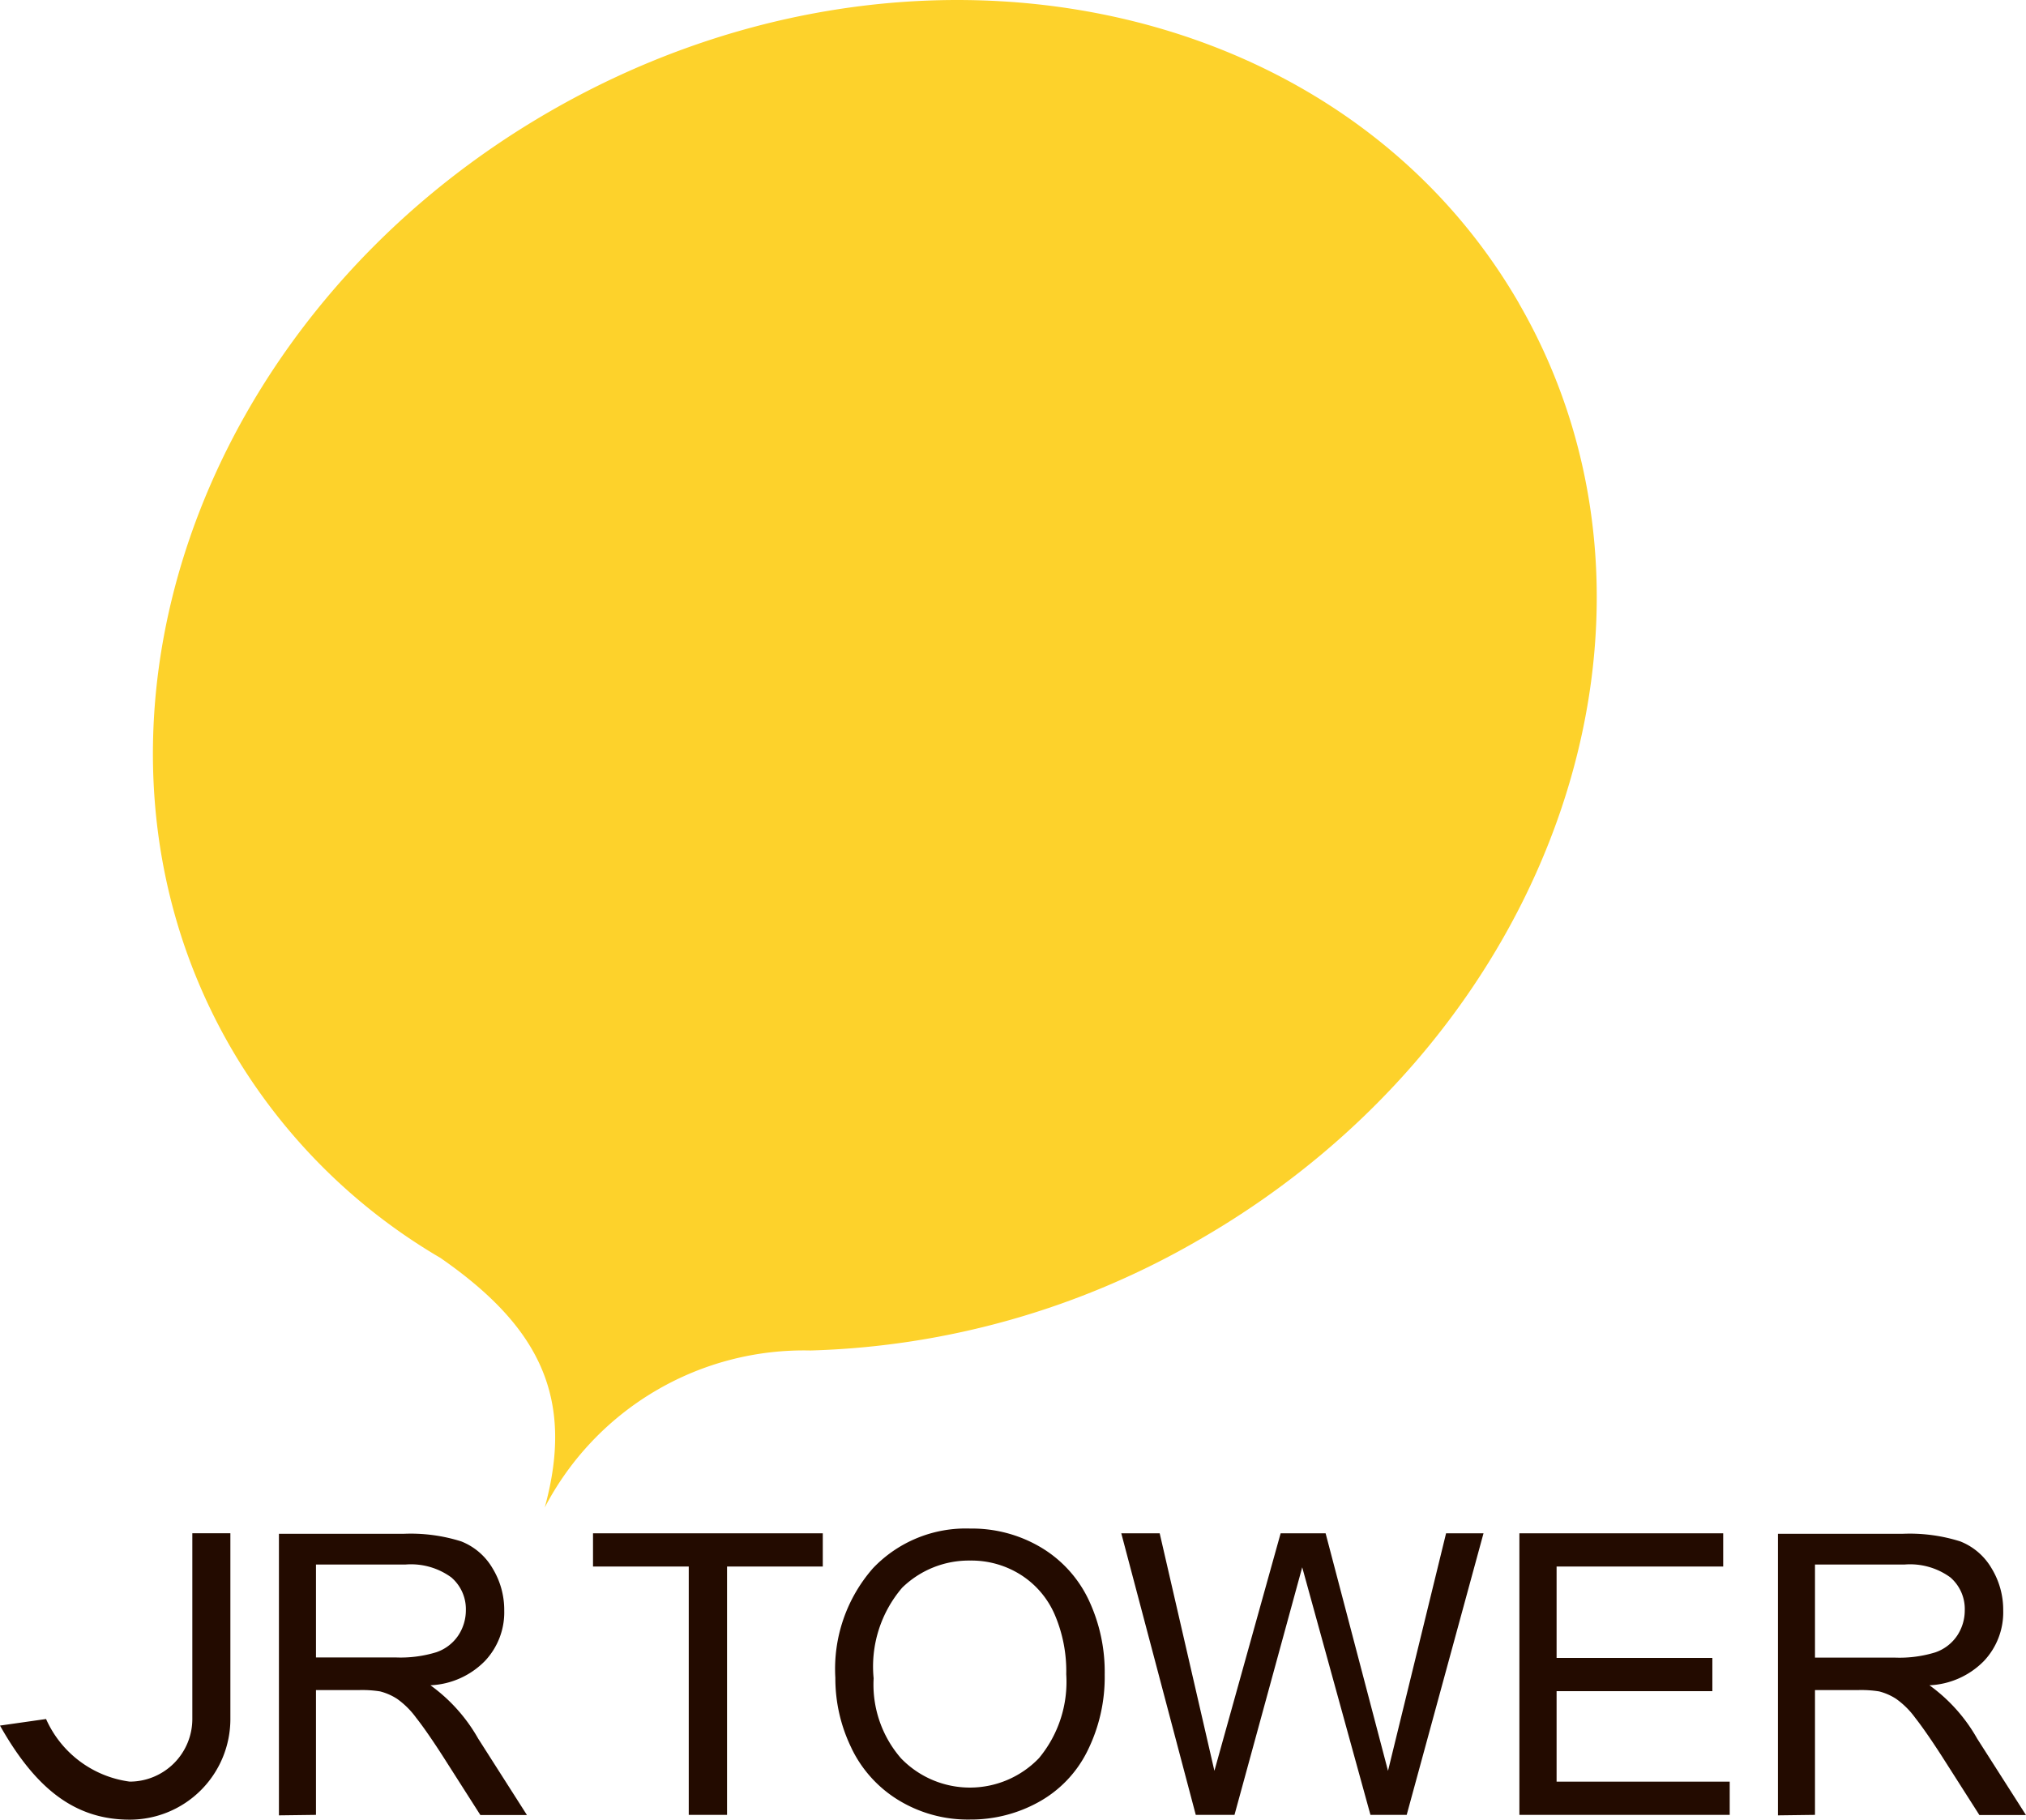 <svg xmlns="http://www.w3.org/2000/svg" xmlns:xlink="http://www.w3.org/1999/xlink" width="50.321" height="45.2" viewBox="0 0 50.321 45.2">
  <defs>
    <clipPath id="clip-path">
      <rect id="長方形_1" data-name="長方形 1" width="50.321" height="45.2" transform="translate(0 0)" fill="none"/>
    </clipPath>
  </defs>
  <g id="グループ_2" data-name="グループ 2" transform="translate(0 0)">
    <g id="グループ_1" data-name="グループ 1" clip-path="url(#clip-path)">
      <path id="パス_1" data-name="パス 1" d="M37.73,7.538C33.265-.194,22.482-2.327,13.645,2.775S1.264,18.282,5.728,26.014a14.466,14.466,0,0,0,5.211,5.232c2.424,1.682,3.351,3.438,2.591,6.2a7.259,7.259,0,0,1,6.608-3.9l-.011,0a20.365,20.365,0,0,0,9.685-2.767c8.837-5.1,12.382-15.506,7.918-23.238" fill="#fdd22b"/>
      <path id="パス_2" data-name="パス 2" d="M7.848,38.863h2.218a1.7,1.7,0,0,1,1.143.319,1.037,1.037,0,0,1,.362.814,1.133,1.133,0,0,1-.187.626,1.071,1.071,0,0,1-.547.419,3.024,3.024,0,0,1-.995.13H7.848Zm0,6.218v-3.1H8.924a2.82,2.82,0,0,1,.516.033,1.425,1.425,0,0,1,.423.185,2.055,2.055,0,0,1,.471.467q.263.333.669.964l.928,1.455h1.157l-1.212-1.9a4.147,4.147,0,0,0-1.185-1.323,2.019,2.019,0,0,0,1.35-.6,1.757,1.757,0,0,0,.483-1.255,1.985,1.985,0,0,0-.292-1.054,1.562,1.562,0,0,0-.779-.666,4.162,4.162,0,0,0-1.425-.188h-3.1v6.994Z" fill="#230b00"/>
      <path id="パス_3" data-name="パス 3" d="M45.08,38.863H47.3a1.7,1.7,0,0,1,1.142.319A1.037,1.037,0,0,1,48.8,40a1.133,1.133,0,0,1-.187.626,1.071,1.071,0,0,1-.547.419,3.024,3.024,0,0,1-.995.13H45.08Zm0,6.218v-3.1h1.076a2.82,2.82,0,0,1,.516.033,1.414,1.414,0,0,1,.423.185,2.055,2.055,0,0,1,.471.467q.262.333.669.964l.928,1.455H50.32l-1.213-1.9a4.137,4.137,0,0,0-1.184-1.323,2.019,2.019,0,0,0,1.35-.6,1.76,1.76,0,0,0,.482-1.255,1.984,1.984,0,0,0-.291-1.054,1.562,1.562,0,0,0-.779-.666,4.166,4.166,0,0,0-1.425-.188h-3.1v6.994Z" fill="#230b00"/>
      <path id="パス_4" data-name="パス 4" d="M17.107,45.081V38.912H14.729v-.825h5.707v.825H18.058v6.169Z" fill="#230b00"/>
      <path id="パス_5" data-name="パス 5" d="M22.408,39.438a2.374,2.374,0,0,1,1.693-.674,2.291,2.291,0,0,1,1.248.351,2.206,2.206,0,0,1,.845.985,3.562,3.562,0,0,1,.289,1.488,2.964,2.964,0,0,1-.676,2.082,2.377,2.377,0,0,1-3.427.007,2.791,2.791,0,0,1-.681-1.988,3.011,3.011,0,0,1,.709-2.251m-1.261,3.983a3.064,3.064,0,0,0,1.179,1.3,3.308,3.308,0,0,0,1.765.476,3.474,3.474,0,0,0,1.7-.431,2.926,2.926,0,0,0,1.217-1.27,4.115,4.115,0,0,0,.43-1.9,4.188,4.188,0,0,0-.408-1.876,3.018,3.018,0,0,0-1.186-1.289,3.353,3.353,0,0,0-1.746-.462,3.18,3.18,0,0,0-2.414.984,3.792,3.792,0,0,0-.936,2.724,3.939,3.939,0,0,0,.4,1.744" fill="#230b00"/>
      <path id="パス_6" data-name="パス 6" d="M29.7,45.081l-1.85-6.994h.954l1.359,5.9,1.645-5.9h1.117l1.55,5.9,1.442-5.9h.93l-1.908,6.994h-.9l-1.695-6.15-1.682,6.15Z" fill="#230b00"/>
      <path id="パス_7" data-name="パス 7" d="M37.738,45.081V38.087H42.8v.825H38.662v2.271h3.869v.825H38.662v2.248h4.3v.825Z" fill="#230b00"/>
      <path id="パス_8" data-name="パス 8" d="M4.777,38.086V42.7a1.557,1.557,0,0,1-1.555,1.555A2.658,2.658,0,0,1,1.144,42.7L0,42.863C.875,44.412,1.845,45.2,3.222,45.2a2.5,2.5,0,0,0,2.5-2.5V38.086Z" fill="#230b00"/>
    </g>
  </g>
</svg>
